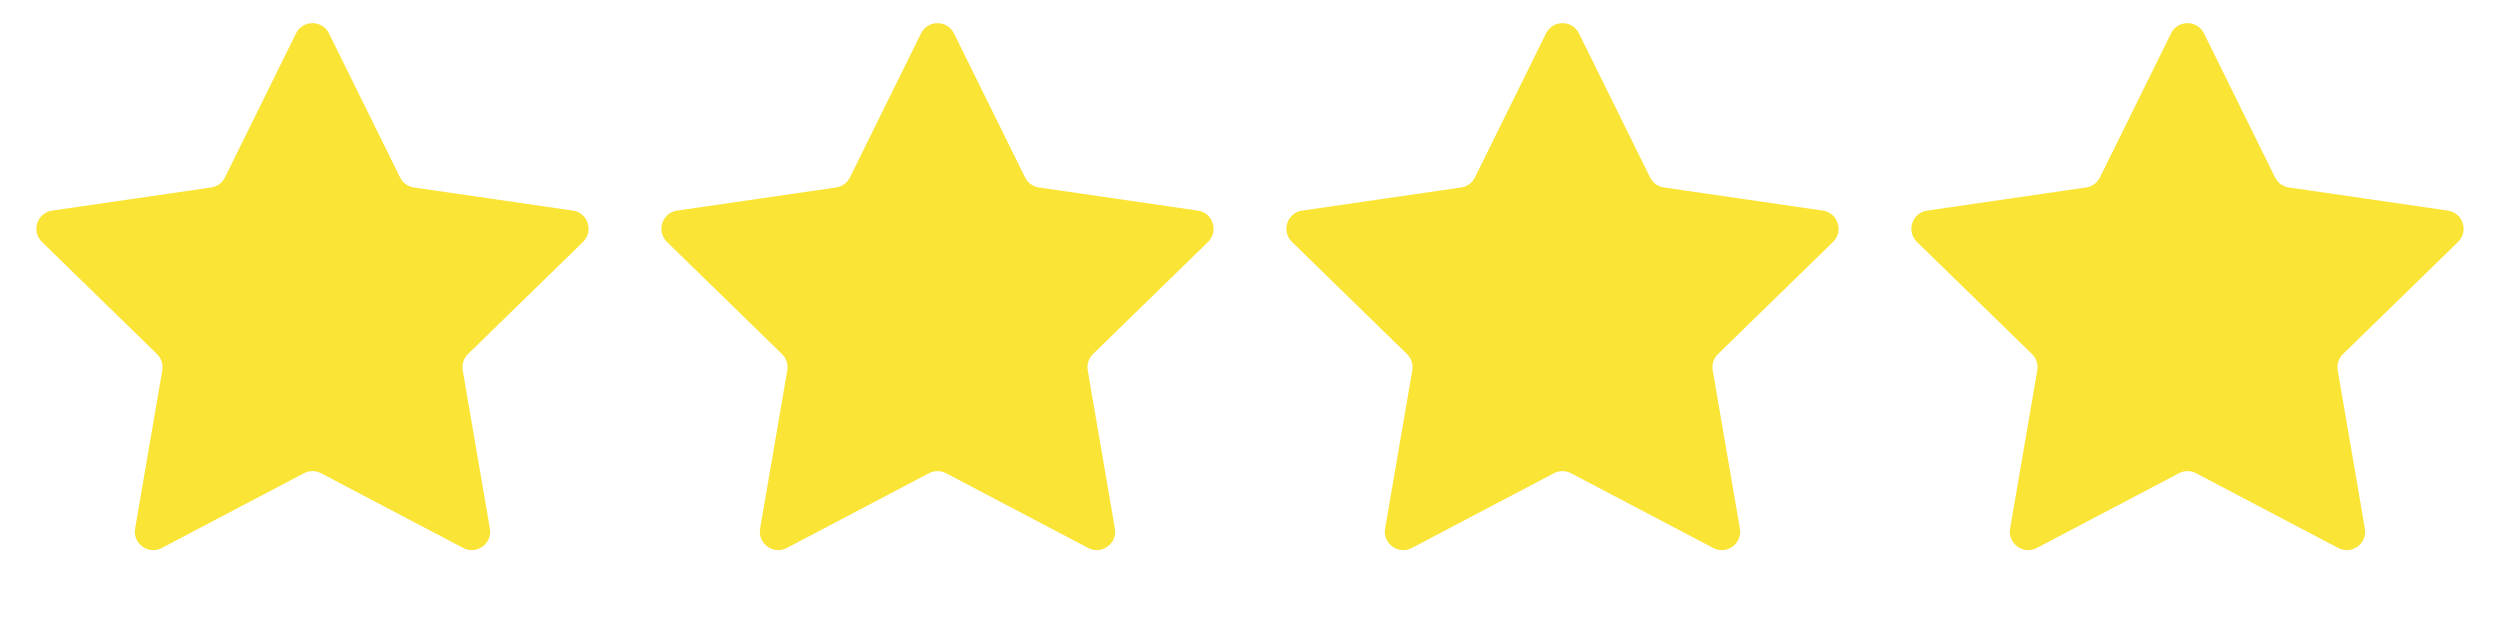 <svg width="68" height="17" viewBox="0 0 68 17" fill="none" xmlns="http://www.w3.org/2000/svg">
<path d="M8.052 0.908C8.235 0.537 8.765 0.537 8.948 0.908L10.882 4.826C10.955 4.974 11.095 5.076 11.258 5.099L15.581 5.728C15.992 5.787 16.155 6.291 15.858 6.581L12.73 9.63C12.612 9.745 12.559 9.91 12.586 10.072L13.325 14.378C13.395 14.787 12.966 15.098 12.599 14.905L8.733 12.872C8.587 12.796 8.413 12.796 8.267 12.872L4.401 14.905C4.034 15.098 3.605 14.787 3.675 14.378L4.414 10.072C4.441 9.91 4.388 9.745 4.27 9.63L1.141 6.581C0.845 6.291 1.008 5.787 1.419 5.728L5.742 5.099C5.905 5.076 6.045 4.974 6.118 4.826L8.052 0.908Z" fill="#FAE436"/>
<path d="M25.052 0.908C25.235 0.537 25.765 0.537 25.948 0.908L27.882 4.826C27.955 4.974 28.095 5.076 28.258 5.099L32.581 5.728C32.992 5.787 33.155 6.291 32.858 6.581L29.73 9.63C29.612 9.745 29.559 9.91 29.586 10.072L30.325 14.378C30.395 14.787 29.966 15.098 29.599 14.905L25.733 12.872C25.587 12.796 25.413 12.796 25.267 12.872L21.401 14.905C21.034 15.098 20.605 14.787 20.675 14.378L21.414 10.072C21.441 9.91 21.388 9.745 21.27 9.63L18.142 6.581C17.845 6.291 18.009 5.787 18.419 5.728L22.742 5.099C22.905 5.076 23.045 4.974 23.118 4.826L25.052 0.908Z" fill="#FAE436"/>
<path d="M42.052 0.908C42.235 0.537 42.765 0.537 42.948 0.908L44.882 4.826C44.955 4.974 45.095 5.076 45.258 5.099L49.581 5.728C49.992 5.787 50.155 6.291 49.858 6.581L46.73 9.63C46.612 9.745 46.559 9.91 46.586 10.072L47.325 14.378C47.395 14.787 46.966 15.098 46.599 14.905L42.733 12.872C42.587 12.796 42.413 12.796 42.267 12.872L38.401 14.905C38.034 15.098 37.605 14.787 37.675 14.378L38.414 10.072C38.441 9.91 38.388 9.745 38.27 9.63L35.142 6.581C34.845 6.291 35.008 5.787 35.419 5.728L39.742 5.099C39.905 5.076 40.045 4.974 40.118 4.826L42.052 0.908Z" fill="#FAE436"/>
<path d="M59.052 0.908C59.235 0.537 59.765 0.537 59.948 0.908L61.882 4.826C61.955 4.974 62.095 5.076 62.258 5.099L66.581 5.728C66.992 5.787 67.155 6.291 66.859 6.581L63.73 9.63C63.612 9.745 63.559 9.91 63.586 10.072L64.325 14.378C64.395 14.787 63.966 15.098 63.599 14.905L59.733 12.872C59.587 12.796 59.413 12.796 59.267 12.872L55.401 14.905C55.034 15.098 54.605 14.787 54.675 14.378L55.414 10.072C55.441 9.91 55.388 9.745 55.27 9.63L52.142 6.581C51.845 6.291 52.008 5.787 52.419 5.728L56.742 5.099C56.905 5.076 57.045 4.974 57.118 4.826L59.052 0.908Z" fill="#FAE436"/>
</svg>
